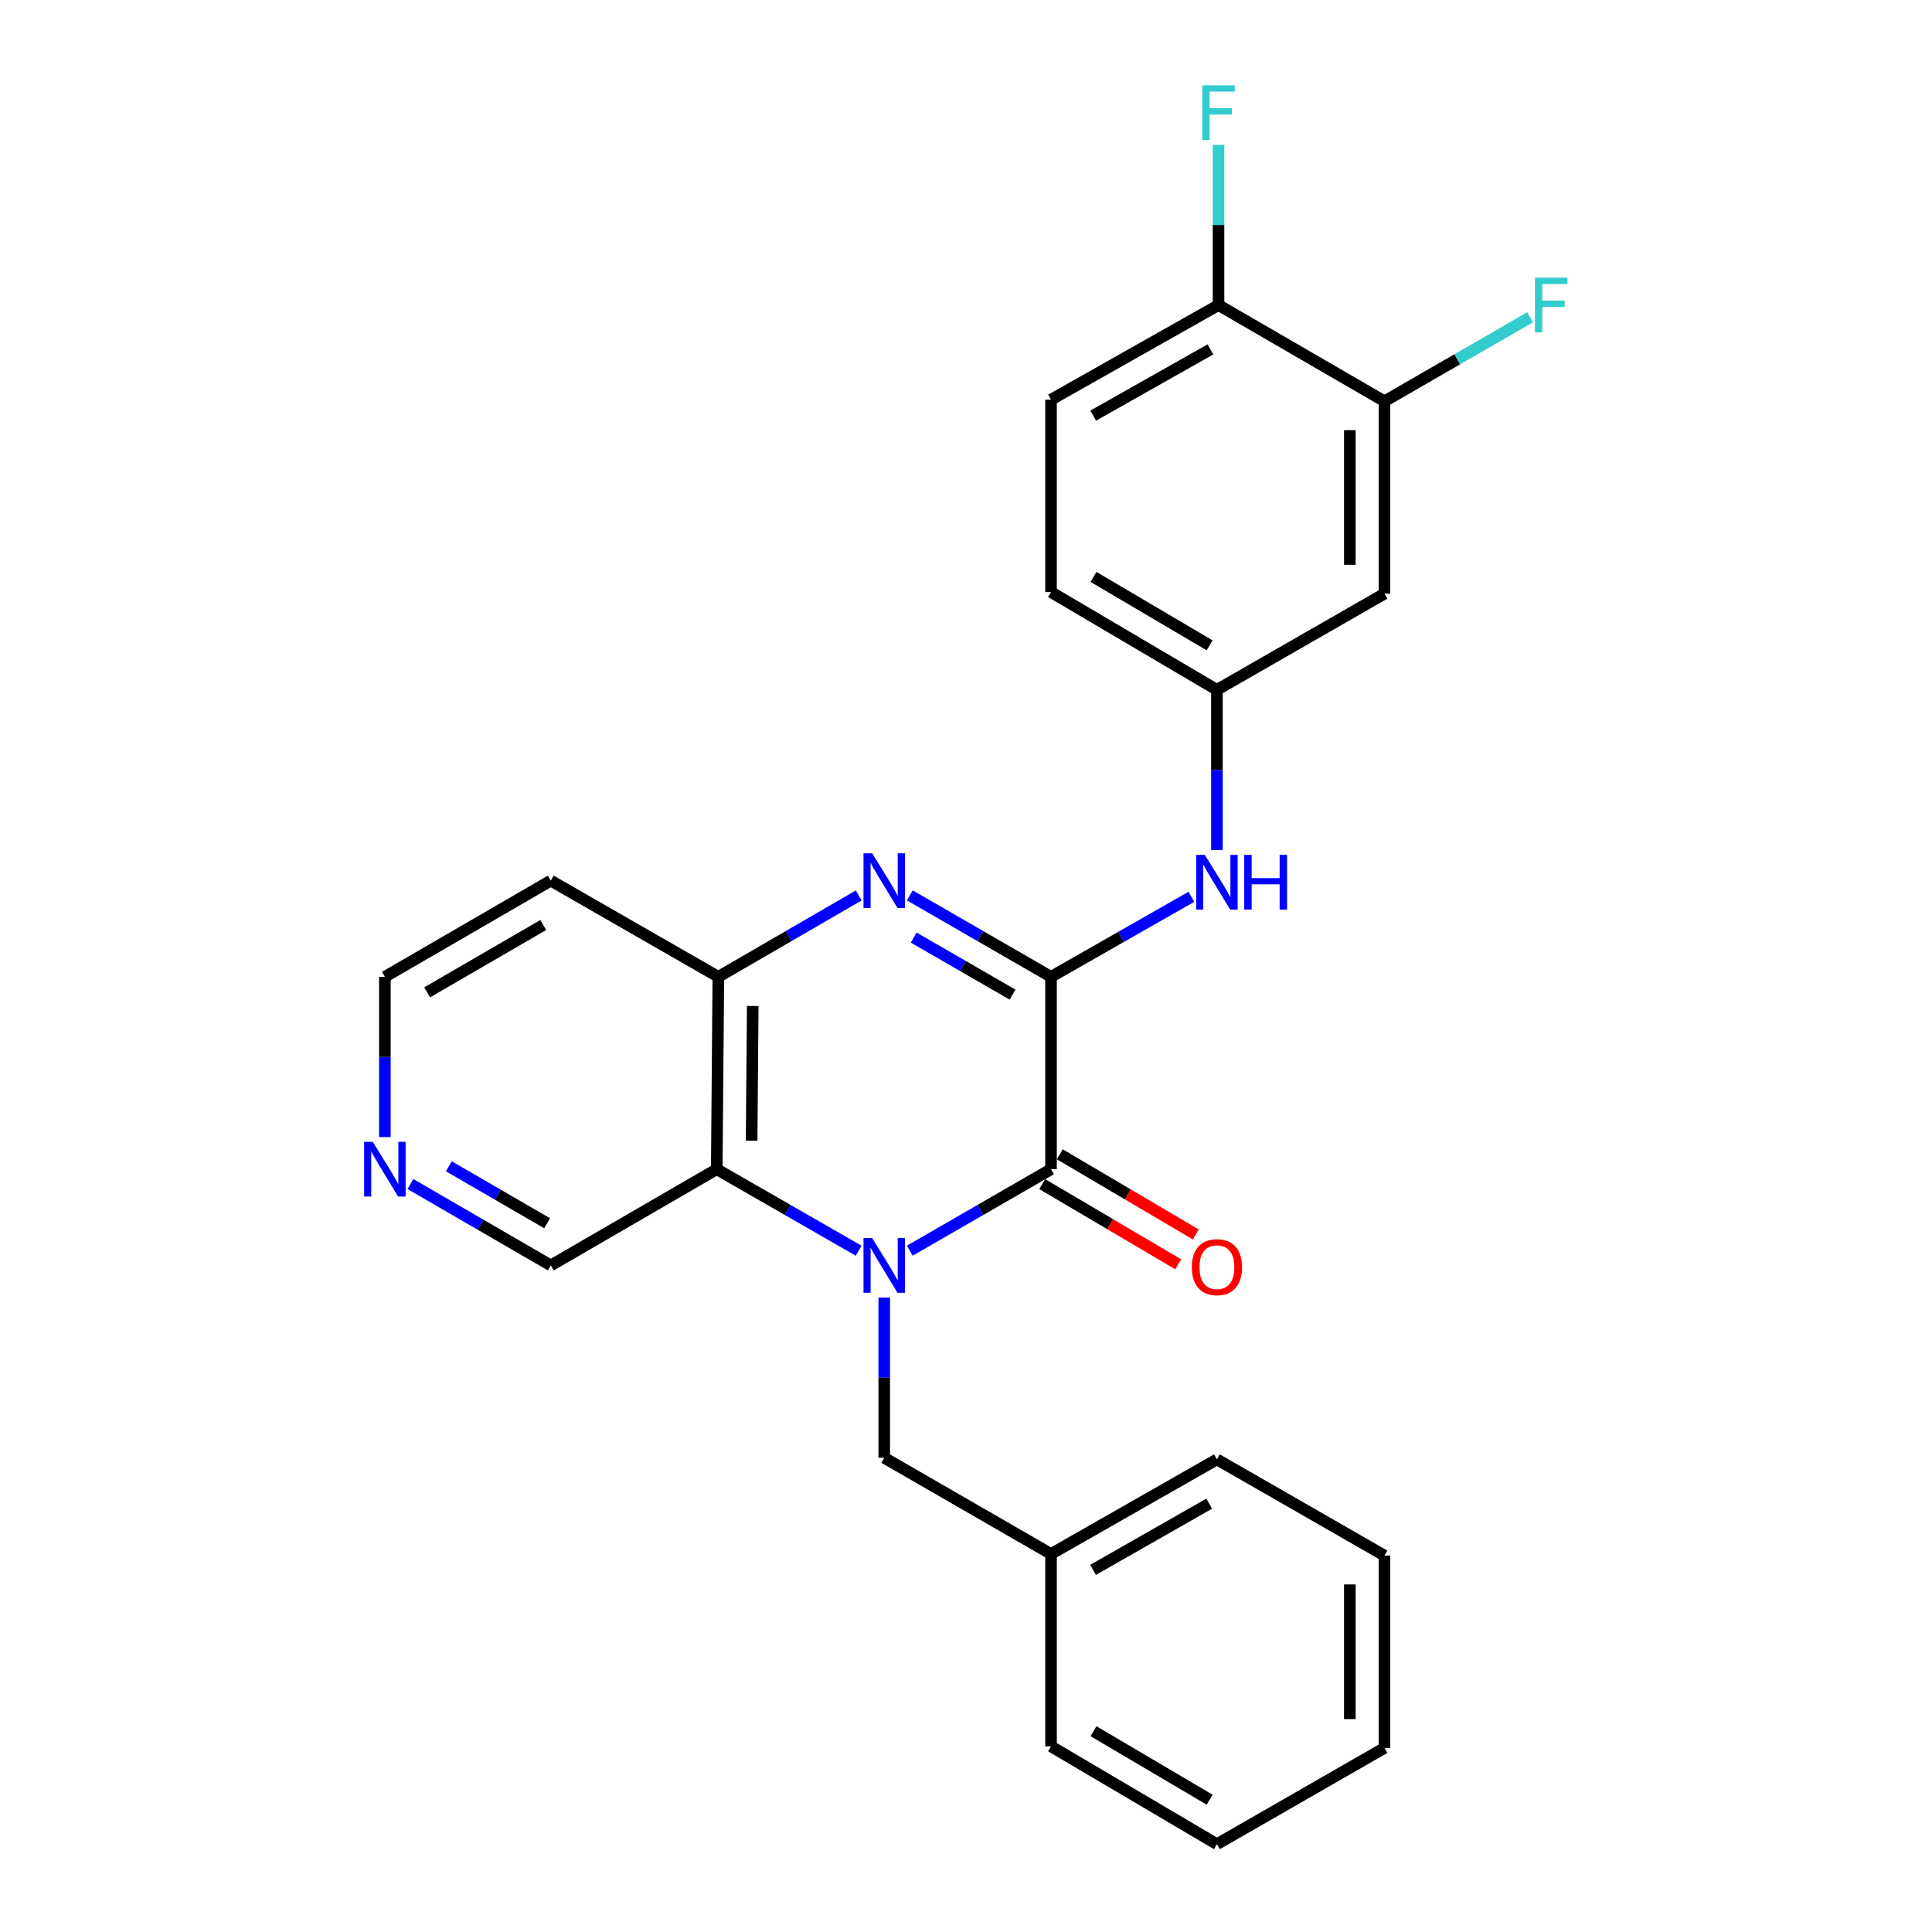 <?xml version='1.0' encoding='iso-8859-1'?>
<svg version='1.1' baseProfile='full'
              xmlns='http://www.w3.org/2000/svg'
                      xmlns:rdkit='http://www.rdkit.org/xml'
                      xmlns:xlink='http://www.w3.org/1999/xlink'
                  xml:space='preserve'
width='1000px' height='1000px' viewBox='0 0 1000 1000'>
<!-- END OF HEADER -->
<rect style='opacity:1.0;fill:#FFFFFF;stroke:none' width='1000' height='1000' x='0' y='0'> </rect>
<path class='bond-1' d='M 470.914,647.347 L 507.461,626.266' style='fill:none;fill-rule:evenodd;stroke:#0000FF;stroke-width:6px;stroke-linecap:butt;stroke-linejoin:miter;stroke-opacity:1' />
<path class='bond-1' d='M 507.461,626.266 L 544.007,605.185' style='fill:none;fill-rule:evenodd;stroke:#000000;stroke-width:6px;stroke-linecap:butt;stroke-linejoin:miter;stroke-opacity:1' />
<path class='bond-3' d='M 444.444,647.375 L 407.717,626.28' style='fill:none;fill-rule:evenodd;stroke:#0000FF;stroke-width:6px;stroke-linecap:butt;stroke-linejoin:miter;stroke-opacity:1' />
<path class='bond-3' d='M 407.717,626.28 L 370.99,605.185' style='fill:none;fill-rule:evenodd;stroke:#000000;stroke-width:6px;stroke-linecap:butt;stroke-linejoin:miter;stroke-opacity:1' />
<path class='bond-6' d='M 457.683,671.628 L 457.683,713.092' style='fill:none;fill-rule:evenodd;stroke:#0000FF;stroke-width:6px;stroke-linecap:butt;stroke-linejoin:miter;stroke-opacity:1' />
<path class='bond-6' d='M 457.683,713.092 L 457.683,754.556' style='fill:none;fill-rule:evenodd;stroke:#000000;stroke-width:6px;stroke-linecap:butt;stroke-linejoin:miter;stroke-opacity:1' />
<path class='bond-0' d='M 544.007,505.609 L 544.007,605.185' style='fill:none;fill-rule:evenodd;stroke:#000000;stroke-width:6px;stroke-linecap:butt;stroke-linejoin:miter;stroke-opacity:1' />
<path class='bond-5' d='M 544.007,505.609 L 580.335,484.892' style='fill:none;fill-rule:evenodd;stroke:#000000;stroke-width:6px;stroke-linecap:butt;stroke-linejoin:miter;stroke-opacity:1' />
<path class='bond-5' d='M 580.335,484.892 L 616.663,464.176' style='fill:none;fill-rule:evenodd;stroke:#0000FF;stroke-width:6px;stroke-linecap:butt;stroke-linejoin:miter;stroke-opacity:1' />
<path class='bond-26' d='M 544.007,505.609 L 507.461,484.528' style='fill:none;fill-rule:evenodd;stroke:#000000;stroke-width:6px;stroke-linecap:butt;stroke-linejoin:miter;stroke-opacity:1' />
<path class='bond-26' d='M 507.461,484.528 L 470.914,463.447' style='fill:none;fill-rule:evenodd;stroke:#0000FF;stroke-width:6px;stroke-linecap:butt;stroke-linejoin:miter;stroke-opacity:1' />
<path class='bond-26' d='M 524.089,514.809 L 498.506,500.053' style='fill:none;fill-rule:evenodd;stroke:#000000;stroke-width:6px;stroke-linecap:butt;stroke-linejoin:miter;stroke-opacity:1' />
<path class='bond-26' d='M 498.506,500.053 L 472.924,485.296' style='fill:none;fill-rule:evenodd;stroke:#0000FF;stroke-width:6px;stroke-linecap:butt;stroke-linejoin:miter;stroke-opacity:1' />
<path class='bond-10' d='M 539.457,612.905 L 574.644,633.648' style='fill:none;fill-rule:evenodd;stroke:#000000;stroke-width:6px;stroke-linecap:butt;stroke-linejoin:miter;stroke-opacity:1' />
<path class='bond-10' d='M 574.644,633.648 L 609.831,654.392' style='fill:none;fill-rule:evenodd;stroke:#FF0000;stroke-width:6px;stroke-linecap:butt;stroke-linejoin:miter;stroke-opacity:1' />
<path class='bond-10' d='M 548.558,597.466 L 583.745,618.209' style='fill:none;fill-rule:evenodd;stroke:#000000;stroke-width:6px;stroke-linecap:butt;stroke-linejoin:miter;stroke-opacity:1' />
<path class='bond-10' d='M 583.745,618.209 L 618.933,638.953' style='fill:none;fill-rule:evenodd;stroke:#FF0000;stroke-width:6px;stroke-linecap:butt;stroke-linejoin:miter;stroke-opacity:1' />
<path class='bond-2' d='M 444.462,463.482 L 408.139,484.546' style='fill:none;fill-rule:evenodd;stroke:#0000FF;stroke-width:6px;stroke-linecap:butt;stroke-linejoin:miter;stroke-opacity:1' />
<path class='bond-2' d='M 408.139,484.546 L 371.817,505.609' style='fill:none;fill-rule:evenodd;stroke:#000000;stroke-width:6px;stroke-linecap:butt;stroke-linejoin:miter;stroke-opacity:1' />
<path class='bond-4' d='M 370.99,605.185 L 371.817,505.609' style='fill:none;fill-rule:evenodd;stroke:#000000;stroke-width:6px;stroke-linecap:butt;stroke-linejoin:miter;stroke-opacity:1' />
<path class='bond-4' d='M 389.036,590.398 L 389.614,520.694' style='fill:none;fill-rule:evenodd;stroke:#000000;stroke-width:6px;stroke-linecap:butt;stroke-linejoin:miter;stroke-opacity:1' />
<path class='bond-14' d='M 370.99,605.185 L 285.094,654.979' style='fill:none;fill-rule:evenodd;stroke:#000000;stroke-width:6px;stroke-linecap:butt;stroke-linejoin:miter;stroke-opacity:1' />
<path class='bond-15' d='M 371.817,505.609 L 285.094,455.815' style='fill:none;fill-rule:evenodd;stroke:#000000;stroke-width:6px;stroke-linecap:butt;stroke-linejoin:miter;stroke-opacity:1' />
<path class='bond-9' d='M 629.874,439.992 L 629.874,398.529' style='fill:none;fill-rule:evenodd;stroke:#0000FF;stroke-width:6px;stroke-linecap:butt;stroke-linejoin:miter;stroke-opacity:1' />
<path class='bond-9' d='M 629.874,398.529 L 629.874,357.065' style='fill:none;fill-rule:evenodd;stroke:#000000;stroke-width:6px;stroke-linecap:butt;stroke-linejoin:miter;stroke-opacity:1' />
<path class='bond-19' d='M 457.683,754.556 L 544.007,804.339' style='fill:none;fill-rule:evenodd;stroke:#000000;stroke-width:6px;stroke-linecap:butt;stroke-linejoin:miter;stroke-opacity:1' />
<path class='bond-7' d='M 716.597,207.705 L 716.597,307.282' style='fill:none;fill-rule:evenodd;stroke:#000000;stroke-width:6px;stroke-linecap:butt;stroke-linejoin:miter;stroke-opacity:1' />
<path class='bond-7' d='M 698.675,222.641 L 698.675,292.345' style='fill:none;fill-rule:evenodd;stroke:#000000;stroke-width:6px;stroke-linecap:butt;stroke-linejoin:miter;stroke-opacity:1' />
<path class='bond-16' d='M 716.597,207.705 L 754.293,185.951' style='fill:none;fill-rule:evenodd;stroke:#000000;stroke-width:6px;stroke-linecap:butt;stroke-linejoin:miter;stroke-opacity:1' />
<path class='bond-16' d='M 754.293,185.951 L 791.99,164.198' style='fill:none;fill-rule:evenodd;stroke:#33CCCC;stroke-width:6px;stroke-linecap:butt;stroke-linejoin:miter;stroke-opacity:1' />
<path class='bond-29' d='M 716.597,207.705 L 630.7,157.901' style='fill:none;fill-rule:evenodd;stroke:#000000;stroke-width:6px;stroke-linecap:butt;stroke-linejoin:miter;stroke-opacity:1' />
<path class='bond-8' d='M 716.597,307.282 L 629.874,357.065' style='fill:none;fill-rule:evenodd;stroke:#000000;stroke-width:6px;stroke-linecap:butt;stroke-linejoin:miter;stroke-opacity:1' />
<path class='bond-17' d='M 629.874,357.065 L 544.007,306.455' style='fill:none;fill-rule:evenodd;stroke:#000000;stroke-width:6px;stroke-linecap:butt;stroke-linejoin:miter;stroke-opacity:1' />
<path class='bond-17' d='M 626.094,334.034 L 565.988,298.607' style='fill:none;fill-rule:evenodd;stroke:#000000;stroke-width:6px;stroke-linecap:butt;stroke-linejoin:miter;stroke-opacity:1' />
<path class='bond-11' d='M 630.7,157.901 L 544.007,206.878' style='fill:none;fill-rule:evenodd;stroke:#000000;stroke-width:6px;stroke-linecap:butt;stroke-linejoin:miter;stroke-opacity:1' />
<path class='bond-11' d='M 626.512,180.852 L 565.827,215.136' style='fill:none;fill-rule:evenodd;stroke:#000000;stroke-width:6px;stroke-linecap:butt;stroke-linejoin:miter;stroke-opacity:1' />
<path class='bond-18' d='M 630.7,157.901 L 630.7,116.438' style='fill:none;fill-rule:evenodd;stroke:#000000;stroke-width:6px;stroke-linecap:butt;stroke-linejoin:miter;stroke-opacity:1' />
<path class='bond-18' d='M 630.7,116.438 L 630.7,74.974' style='fill:none;fill-rule:evenodd;stroke:#33CCCC;stroke-width:6px;stroke-linecap:butt;stroke-linejoin:miter;stroke-opacity:1' />
<path class='bond-12' d='M 212.43,612.851 L 248.762,633.915' style='fill:none;fill-rule:evenodd;stroke:#0000FF;stroke-width:6px;stroke-linecap:butt;stroke-linejoin:miter;stroke-opacity:1' />
<path class='bond-12' d='M 248.762,633.915 L 285.094,654.979' style='fill:none;fill-rule:evenodd;stroke:#000000;stroke-width:6px;stroke-linecap:butt;stroke-linejoin:miter;stroke-opacity:1' />
<path class='bond-12' d='M 232.318,603.665 L 257.751,618.41' style='fill:none;fill-rule:evenodd;stroke:#0000FF;stroke-width:6px;stroke-linecap:butt;stroke-linejoin:miter;stroke-opacity:1' />
<path class='bond-12' d='M 257.751,618.41 L 283.183,633.155' style='fill:none;fill-rule:evenodd;stroke:#000000;stroke-width:6px;stroke-linecap:butt;stroke-linejoin:miter;stroke-opacity:1' />
<path class='bond-20' d='M 199.208,588.536 L 199.208,547.072' style='fill:none;fill-rule:evenodd;stroke:#0000FF;stroke-width:6px;stroke-linecap:butt;stroke-linejoin:miter;stroke-opacity:1' />
<path class='bond-20' d='M 199.208,547.072 L 199.208,505.609' style='fill:none;fill-rule:evenodd;stroke:#000000;stroke-width:6px;stroke-linecap:butt;stroke-linejoin:miter;stroke-opacity:1' />
<path class='bond-13' d='M 544.007,206.878 L 544.007,306.455' style='fill:none;fill-rule:evenodd;stroke:#000000;stroke-width:6px;stroke-linecap:butt;stroke-linejoin:miter;stroke-opacity:1' />
<path class='bond-27' d='M 285.094,455.815 L 199.208,505.609' style='fill:none;fill-rule:evenodd;stroke:#000000;stroke-width:6px;stroke-linecap:butt;stroke-linejoin:miter;stroke-opacity:1' />
<path class='bond-27' d='M 281.2,478.789 L 221.08,513.644' style='fill:none;fill-rule:evenodd;stroke:#000000;stroke-width:6px;stroke-linecap:butt;stroke-linejoin:miter;stroke-opacity:1' />
<path class='bond-21' d='M 544.007,804.339 L 629.874,755.382' style='fill:none;fill-rule:evenodd;stroke:#000000;stroke-width:6px;stroke-linecap:butt;stroke-linejoin:miter;stroke-opacity:1' />
<path class='bond-21' d='M 565.764,812.565 L 625.871,778.295' style='fill:none;fill-rule:evenodd;stroke:#000000;stroke-width:6px;stroke-linecap:butt;stroke-linejoin:miter;stroke-opacity:1' />
<path class='bond-22' d='M 544.007,804.339 L 544.007,903.906' style='fill:none;fill-rule:evenodd;stroke:#000000;stroke-width:6px;stroke-linecap:butt;stroke-linejoin:miter;stroke-opacity:1' />
<path class='bond-23' d='M 629.874,755.382 L 716.597,805.165' style='fill:none;fill-rule:evenodd;stroke:#000000;stroke-width:6px;stroke-linecap:butt;stroke-linejoin:miter;stroke-opacity:1' />
<path class='bond-24' d='M 544.007,903.906 L 629.874,954.545' style='fill:none;fill-rule:evenodd;stroke:#000000;stroke-width:6px;stroke-linecap:butt;stroke-linejoin:miter;stroke-opacity:1' />
<path class='bond-24' d='M 565.992,896.064 L 626.098,931.512' style='fill:none;fill-rule:evenodd;stroke:#000000;stroke-width:6px;stroke-linecap:butt;stroke-linejoin:miter;stroke-opacity:1' />
<path class='bond-28' d='M 716.597,805.165 L 716.597,904.732' style='fill:none;fill-rule:evenodd;stroke:#000000;stroke-width:6px;stroke-linecap:butt;stroke-linejoin:miter;stroke-opacity:1' />
<path class='bond-28' d='M 698.675,820.1 L 698.675,889.797' style='fill:none;fill-rule:evenodd;stroke:#000000;stroke-width:6px;stroke-linecap:butt;stroke-linejoin:miter;stroke-opacity:1' />
<path class='bond-25' d='M 629.874,954.545 L 716.597,904.732' style='fill:none;fill-rule:evenodd;stroke:#000000;stroke-width:6px;stroke-linecap:butt;stroke-linejoin:miter;stroke-opacity:1' />
<path  class='atom-0' d='M 451.423 640.819
L 460.703 655.819
Q 461.623 657.299, 463.103 659.979
Q 464.583 662.659, 464.663 662.819
L 464.663 640.819
L 468.423 640.819
L 468.423 669.139
L 464.543 669.139
L 454.583 652.739
Q 453.423 650.819, 452.183 648.619
Q 450.983 646.419, 450.623 645.739
L 450.623 669.139
L 446.943 669.139
L 446.943 640.819
L 451.423 640.819
' fill='#0000FF'/>
<path  class='atom-3' d='M 451.423 441.655
L 460.703 456.655
Q 461.623 458.135, 463.103 460.815
Q 464.583 463.495, 464.663 463.655
L 464.663 441.655
L 468.423 441.655
L 468.423 469.975
L 464.543 469.975
L 454.583 453.575
Q 453.423 451.655, 452.183 449.455
Q 450.983 447.255, 450.623 446.575
L 450.623 469.975
L 446.943 469.975
L 446.943 441.655
L 451.423 441.655
' fill='#0000FF'/>
<path  class='atom-6' d='M 623.614 442.482
L 632.894 457.482
Q 633.814 458.962, 635.294 461.642
Q 636.774 464.322, 636.854 464.482
L 636.854 442.482
L 640.614 442.482
L 640.614 470.802
L 636.734 470.802
L 626.774 454.402
Q 625.614 452.482, 624.374 450.282
Q 623.174 448.082, 622.814 447.402
L 622.814 470.802
L 619.134 470.802
L 619.134 442.482
L 623.614 442.482
' fill='#0000FF'/>
<path  class='atom-6' d='M 644.014 442.482
L 647.854 442.482
L 647.854 454.522
L 662.334 454.522
L 662.334 442.482
L 666.174 442.482
L 666.174 470.802
L 662.334 470.802
L 662.334 457.722
L 647.854 457.722
L 647.854 470.802
L 644.014 470.802
L 644.014 442.482
' fill='#0000FF'/>
<path  class='atom-11' d='M 616.874 655.885
Q 616.874 649.085, 620.234 645.285
Q 623.594 641.485, 629.874 641.485
Q 636.154 641.485, 639.514 645.285
Q 642.874 649.085, 642.874 655.885
Q 642.874 662.765, 639.474 666.685
Q 636.074 670.565, 629.874 670.565
Q 623.634 670.565, 620.234 666.685
Q 616.874 662.805, 616.874 655.885
M 629.874 667.365
Q 634.194 667.365, 636.514 664.485
Q 638.874 661.565, 638.874 655.885
Q 638.874 650.325, 636.514 647.525
Q 634.194 644.685, 629.874 644.685
Q 625.554 644.685, 623.194 647.485
Q 620.874 650.285, 620.874 655.885
Q 620.874 661.605, 623.194 664.485
Q 625.554 667.365, 629.874 667.365
' fill='#FF0000'/>
<path  class='atom-13' d='M 192.948 591.025
L 202.228 606.025
Q 203.148 607.505, 204.628 610.185
Q 206.108 612.865, 206.188 613.025
L 206.188 591.025
L 209.948 591.025
L 209.948 619.345
L 206.068 619.345
L 196.108 602.945
Q 194.948 601.025, 193.708 598.825
Q 192.508 596.625, 192.148 595.945
L 192.148 619.345
L 188.468 619.345
L 188.468 591.025
L 192.948 591.025
' fill='#0000FF'/>
<path  class='atom-17' d='M 794.481 143.741
L 811.321 143.741
L 811.321 146.981
L 798.281 146.981
L 798.281 155.581
L 809.881 155.581
L 809.881 158.861
L 798.281 158.861
L 798.281 172.061
L 794.481 172.061
L 794.481 143.741
' fill='#33CCCC'/>
<path  class='atom-19' d='M 622.28 44.165
L 639.12 44.165
L 639.12 47.405
L 626.08 47.405
L 626.08 56.005
L 637.68 56.005
L 637.68 59.285
L 626.08 59.285
L 626.08 72.485
L 622.28 72.485
L 622.28 44.165
' fill='#33CCCC'/>
</svg>
